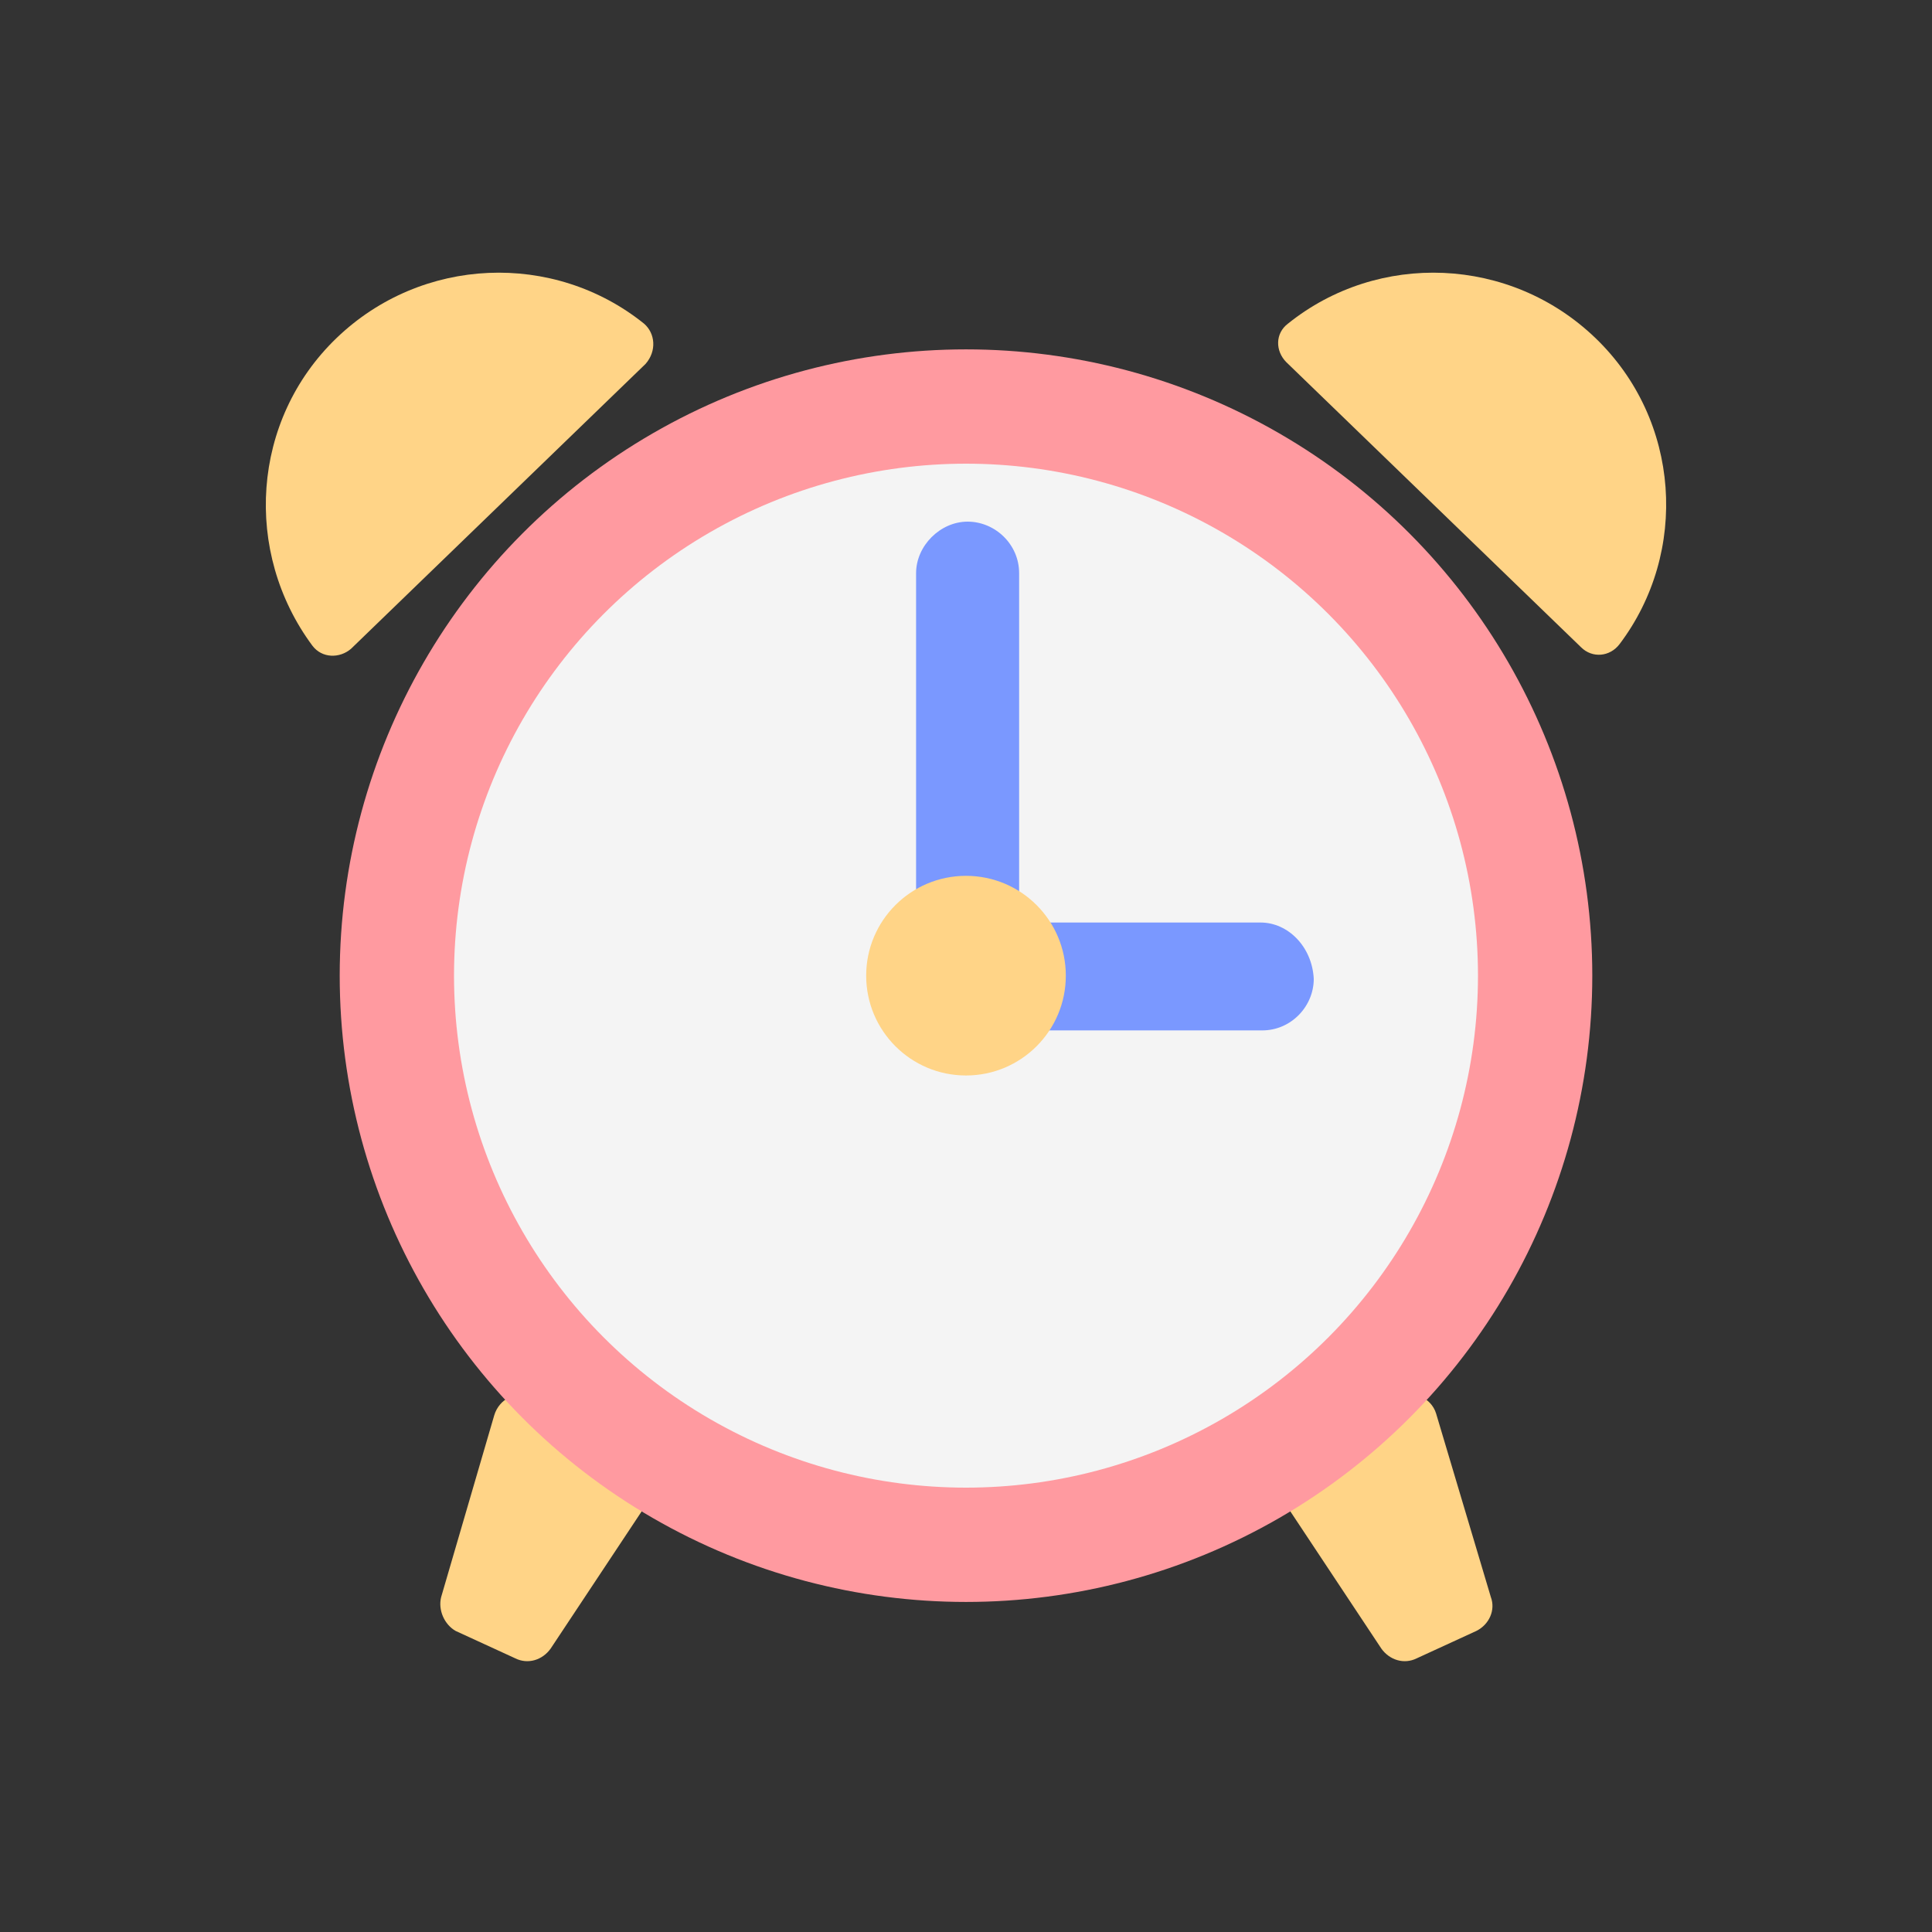 <?xml version="1.0" ?>
<!-- Скачано с сайта svg4.ru / Downloaded from svg4.ru -->
<svg width="800px" height="800px" viewBox="0 0 120 120" id="Layer_1" version="1.1" xml:space="preserve" xmlns="http://www.w3.org/2000/svg" xmlns:xlink="http://www.w3.org/1999/xlink">
<rect x="0" y="0" width="120" height="120" fill="#333333" stroke="none"/>
<style type="text/css">
	.st0{fill:#FFD487;}
	.st1{fill:#FF9AA0;}
	.st2{fill:#F4F4F4;}
	.st3{fill:#7A98FF;}
</style>
<g>
<g>
<path class="st0" d="M89.2,87.8c-0.3-1-1.5-1.5-2.4-1.1L80,90c-1,0.5-1.3,1.7-0.7,2.6l6.5,9.8c0.5,0.7,1.4,1,2.2,0.6l3.7-1.7    c0.8-0.4,1.2-1.3,0.9-2.1L89.2,87.8z"/>
<path class="st0" d="M40,90l-6.9-3.2c-1-0.5-2.1,0.1-2.4,1.1l-3.3,11.3c-0.2,0.8,0.2,1.7,0.9,2.1l3.7,1.7c0.8,0.4,1.7,0.1,2.2-0.6    l6.5-9.8C41.3,91.6,41,90.4,40,90z"/>
<path class="st0" d="M40,20.1c-5.6-4.5-13.8-4.2-19.1,0.9h0c-5.3,5.1-5.8,13.3-1.5,19.1c0.6,0.8,1.7,0.8,2.4,0.2l18.3-17.7    C40.8,21.8,40.7,20.7,40,20.1z"/>
<path class="st0" d="M99.1,21L99.1,21c-5.3-5.1-13.5-5.4-19.1-0.9c-0.8,0.6-0.8,1.7-0.1,2.4l18.3,17.7c0.7,0.7,1.8,0.6,2.4-0.2    C104.9,34.3,104.4,26.1,99.1,21z"/>
</g>
<circle class="st1" cx="60" cy="60.6" r="38.9"/>
<circle class="st2" cx="60" cy="60.6" r="31.8"/>
<path class="st3" d="M78.3,57.3h-15V35.6c0-1.8-1.5-3.2-3.2-3.2s-3.2,1.5-3.2,3.2v24.6c0,0.1,0,0.2,0,0.3c0,0.1,0,0.2,0,0.3   c0,1.8,1.5,3.2,3.2,3.2h18.3c1.8,0,3.2-1.5,3.2-3.2C81.5,58.8,80,57.3,78.3,57.3z"/>
<circle class="st0" cx="60" cy="60.6" r="6.2"/>
</g>
</svg>